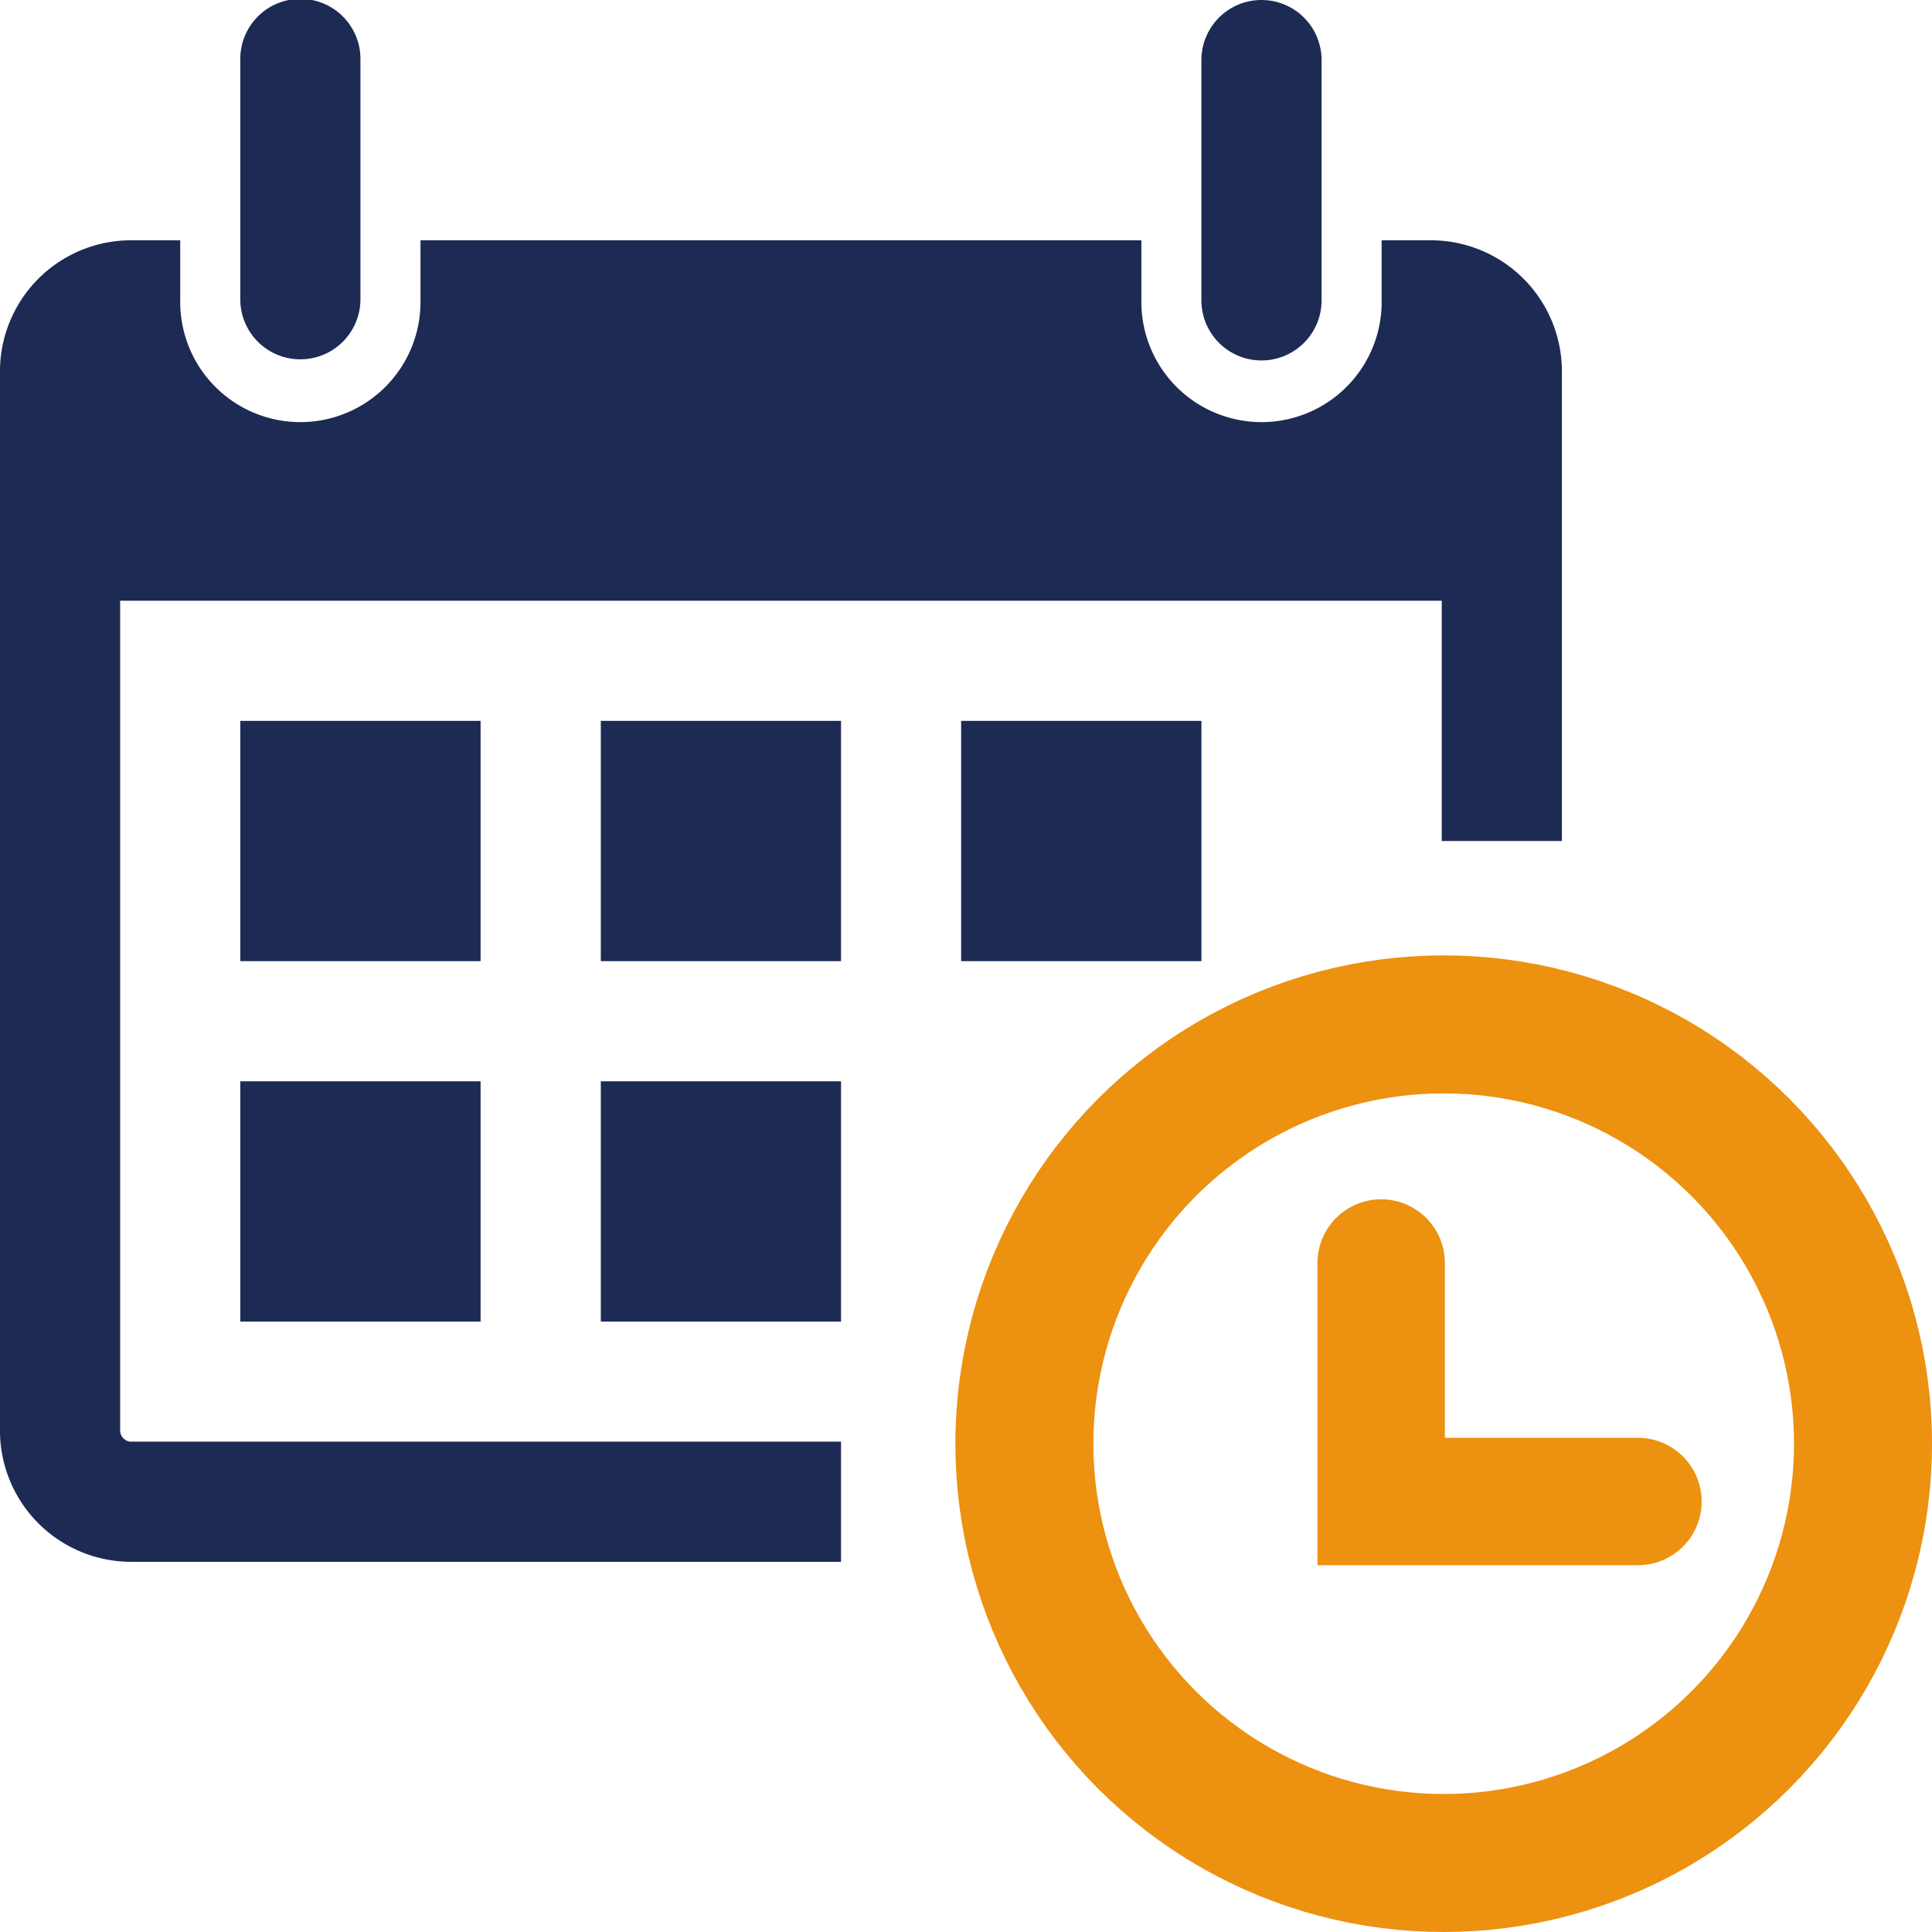 <?xml version="1.0" encoding="UTF-8"?>
<svg xmlns="http://www.w3.org/2000/svg" width="91" height="91" viewBox="0 0 91 91">
  <g id="calendar-with-a-clock-time-tools_icon-icons.com_56831" transform="translate(-0.001)">
    <path id="Tracé_1" data-name="Tracé 1" d="M11.319,14.148V2.83a2.83,2.83,0,1,1,5.659,0V14.148a2.83,2.83,0,0,1-5.659,0Zm48.1,2.829a2.828,2.828,0,0,0,2.83-2.829V2.83a2.83,2.83,0,0,0-5.66,0V14.148A2.829,2.829,0,0,0,59.421,16.977Zm31.124,50.93A22.636,22.636,0,1,1,67.909,45.272,22.637,22.637,0,0,1,90.544,67.907Zm-5.658,0A16.977,16.977,0,1,0,67.909,84.885,17,17,0,0,0,84.886,67.907ZM22.637,33.954H11.319V45.272H22.637ZM11.319,62.249H22.637V50.93H11.319ZM28.3,45.272H39.614V33.954H28.3Zm0,16.977H39.614V50.93H28.3ZM5.66,67.345V28.295H67.909V39.613h5.659V17.541a6.175,6.175,0,0,0-6.129-6.223h-2.36v2.83a5.659,5.659,0,1,1-11.317,0v-2.83H19.807v2.83a5.659,5.659,0,1,1-11.317,0v-2.83H6.133A6.177,6.177,0,0,0,0,17.541v49.8a6.184,6.184,0,0,0,6.132,6.223H39.614v-5.66H6.133A.535.535,0,0,1,5.66,67.345ZM56.59,45.272V33.954H45.273V45.272ZM76.4,67.907H67.909V59.418a2.829,2.829,0,0,0-5.658,0V70.738a2.828,2.828,0,0,0,2.829,2.83H76.4a2.83,2.83,0,0,0,0-5.66Z" transform="translate(0 0)" fill="#1c2a54"></path>
    <g id="Ellipse_9" data-name="Ellipse 9" transform="translate(45.001 45)" fill="none" stroke="#ed9110" stroke-width="6.5">
      <circle cx="23" cy="23" r="23" stroke="none"></circle>
      <circle cx="23" cy="23" r="19.75" fill="none"></circle>
    </g>
    <path id="Tracé_2" data-name="Tracé 2" d="M64.605,58.243V69.479H76.7" transform="translate(0.451 1.245)" fill="none" stroke="#ed9110" stroke-linecap="round" stroke-width="6"></path>
  </g>
</svg>
